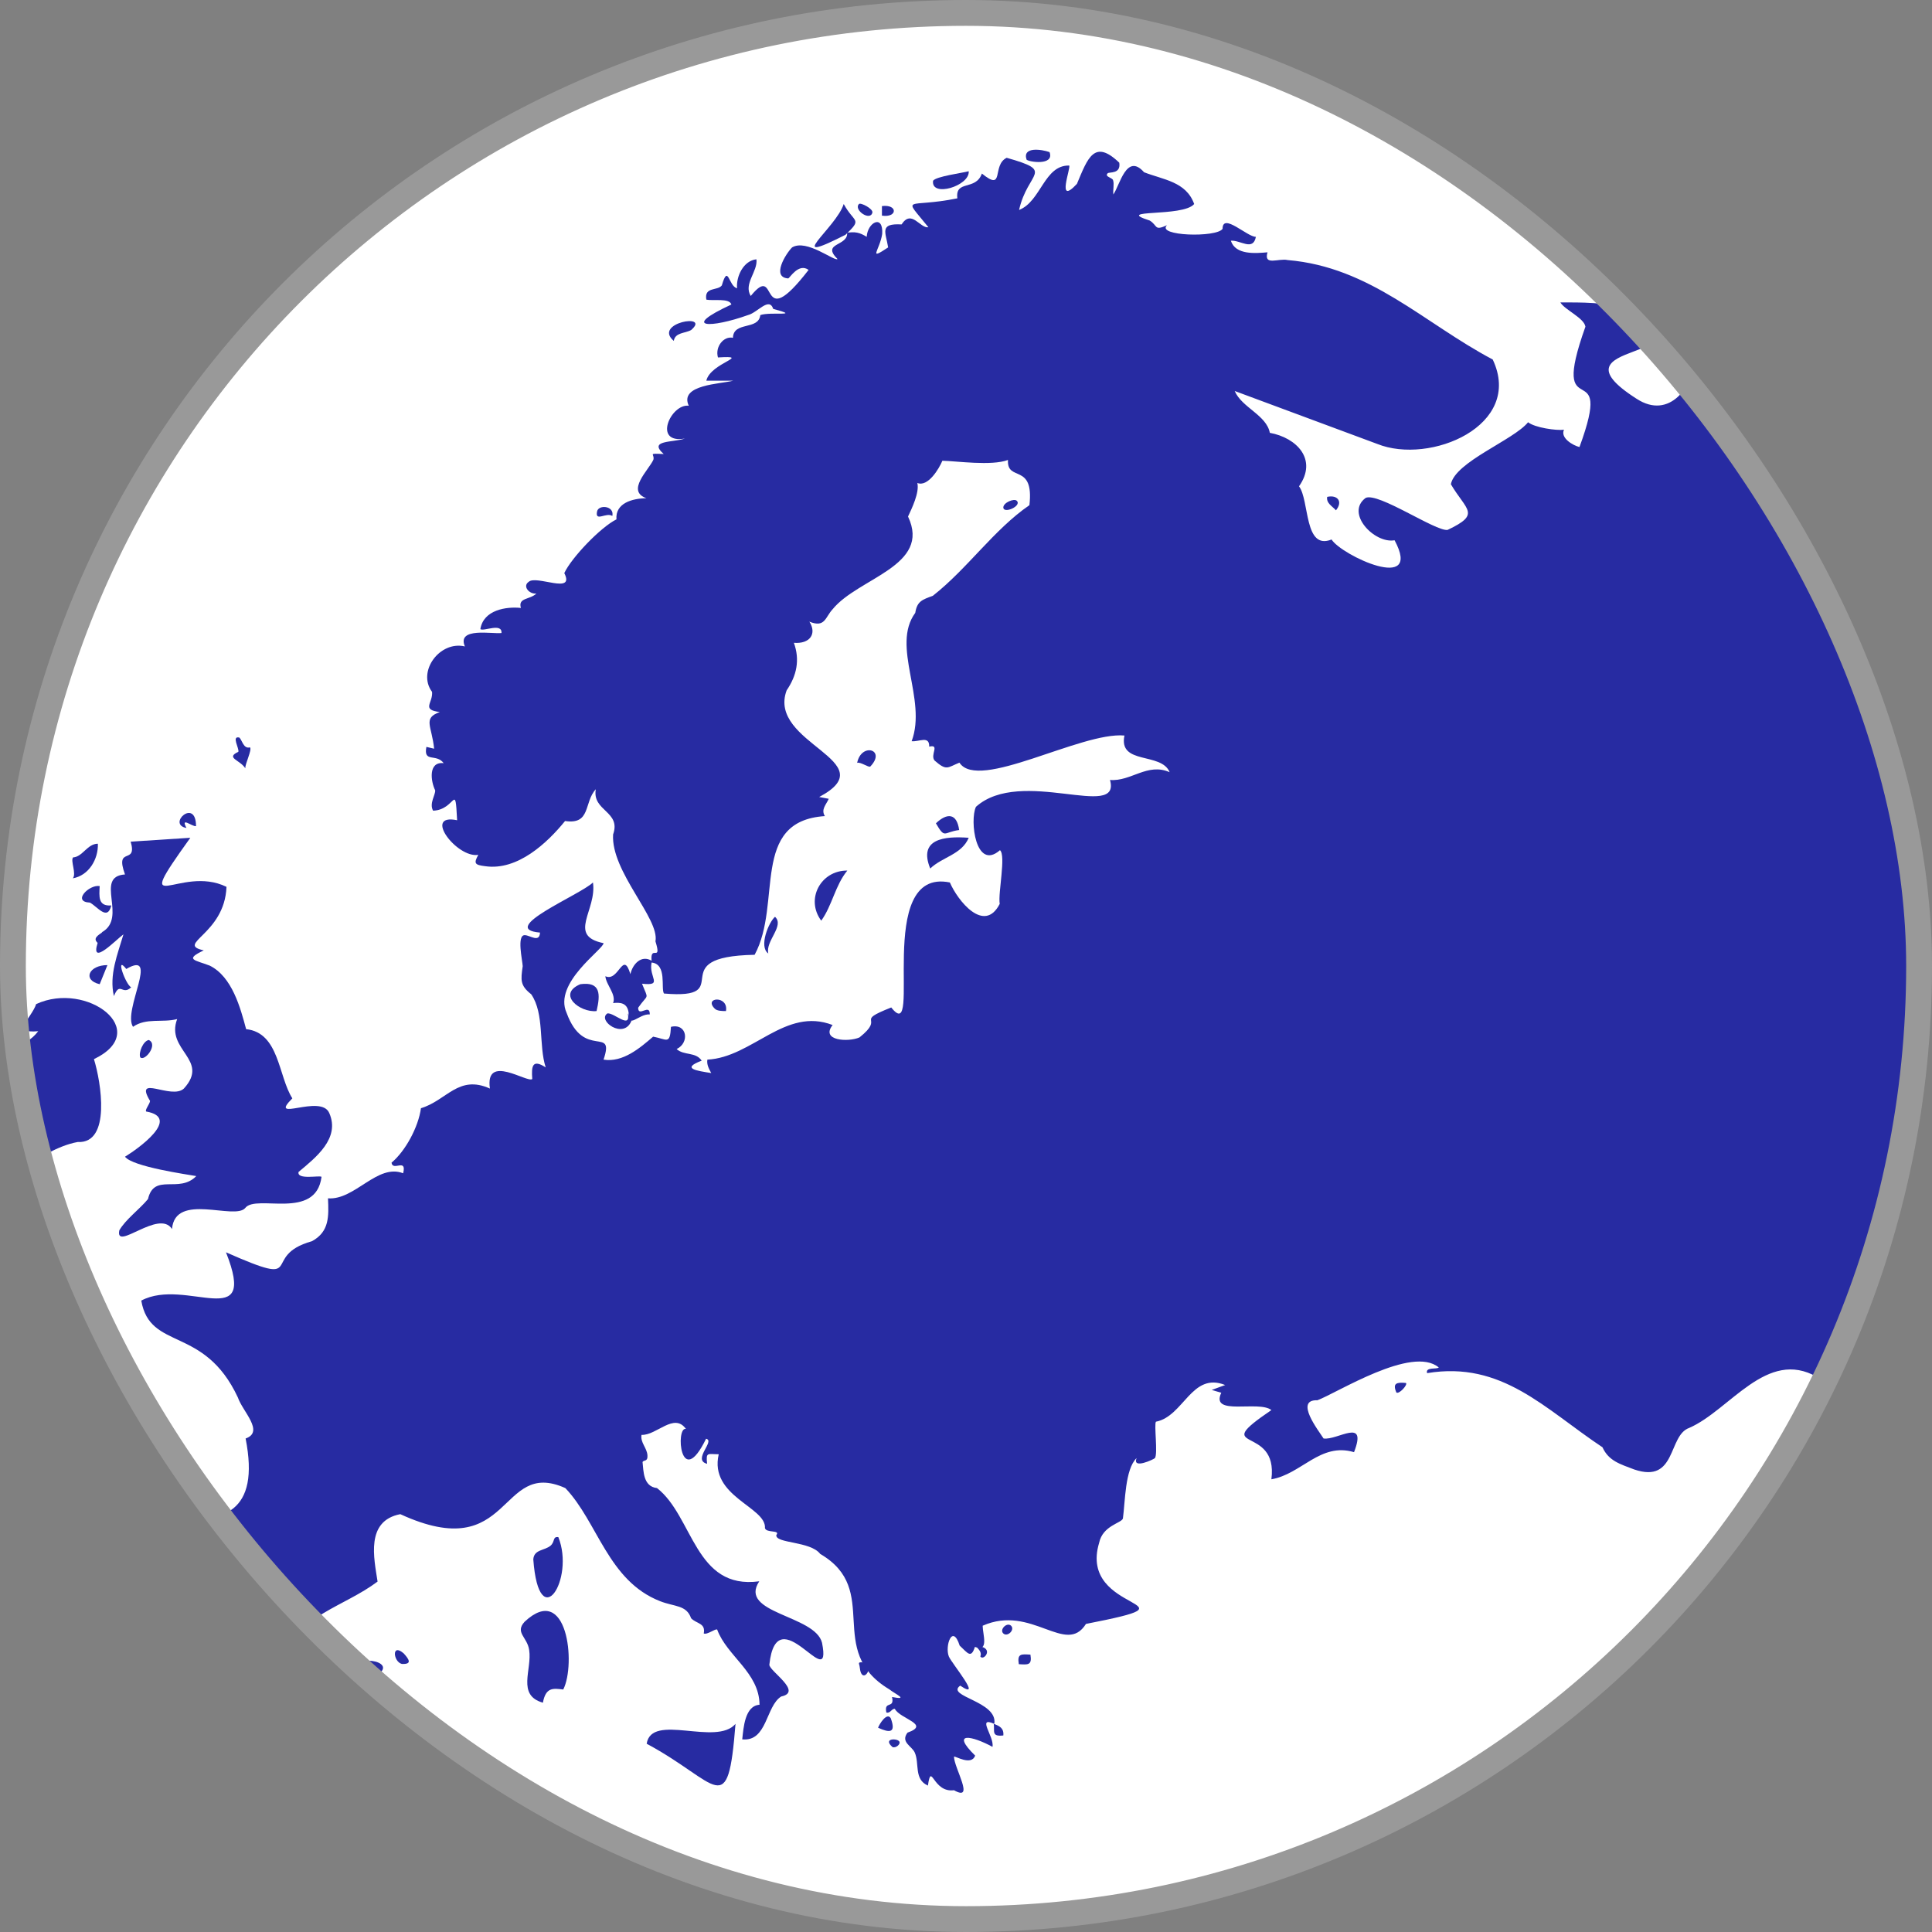<?xml version="1.0" encoding="UTF-8"?><svg id="a" xmlns="http://www.w3.org/2000/svg" xmlns:xlink="http://www.w3.org/1999/xlink" viewBox="0 0 74.81 74.81"><rect x="0" y="0" width="74.81" height="74.81" fill="#808080" stroke="none"/><defs><clipPath id="b"><rect x=".5" y=".5" width="73.81" height="73.81" rx="36.91" ry="36.91" style="fill:#fff; stroke:#999; stroke-miterlimit:10;"/></clipPath></defs><rect x=".5" y=".5" width="73.81" height="73.81" rx="36.91" ry="36.91" style="fill:#fff;"/><g style="clip-path:url(#b);"><path d="M32.74,9.02c.38-.06.54-.02.82.15.03-.56.65-.89.6-.11-.1.64-.57,1.05.23.52-.09-.58-.36-.94.52-.89.39-.6.71.16,1.04.11-1.03-1.28-.85-.72,1.12-1.12-.09-.73.71-.28.95-.96.9.73.37-.32.96-.61,1.9.54.82.51.48,2.02.85-.33.97-1.74,1.94-1.72.08.07-.52,1.59.3.71.42-1,.67-1.75,1.64-.82.07.45-.39.35-.45.41-.13.14.18.16.21.27.05.15-.01.38.01.55.25-.35.51-1.63,1.19-.86.74.29,1.63.36,1.94,1.23-.43.52-3.16.18-1.72.64.32.2.16.41.67.18-.44.42,1.92.49,2.15.14,0-.64.96.32,1.29.31-.11.57-.6.12-.97.15.18.56.95.49,1.42.45-.16.54.43.22.78.3,3.21.27,5.27,2.44,7.94,3.85,1.21,2.56-2.43,4.09-4.47,3.27,0,0-5.52-2.05-5.52-2.05.27.64,1.23.93,1.36,1.62,1.04.19,1.86,1.03,1.13,2.07.41.55.19,2.49,1.26,2.06.38.61,3.55,2.1,2.44.03-.78.14-1.92-1.05-1.12-1.64.48-.23,2.71,1.3,3.17,1.24,1.31-.62.73-.75.13-1.77.17-.87,2.43-1.71,2.99-2.4.26.21,1.1.33,1.39.29-.15.32.35.61.6.67,1.4-3.81-1.23-.57.23-4.66-.05-.34-.8-.65-.97-.94.72,0,1.89-.02,2.59.28,3.73,2.07-3.27,1.13.36,3.45,1.29.84,2.2-.51,2.27-1.54,1.45-.4,3.01-1.75,4.74-2.12.18.74.94.46.34-.12,0-.06.63-.46.74-.52,2.34-.85.53-.13.97,1.16,0,0-.6,0-.6,0,.07.43.77.15,1.08.14.4.08.6.21.67-.29.43-.68,1.54-.24,2.2-.34.97-.11,2.56-2.03,2.76-.38-.5,1.11.92,1.03.67.12.03-.03.64-.08.84-.24.99-.62-1.28-1.88-.18-2.15,3.35-.67,6.34,1.32,8.92,3.06.22.45-.66,1.54-.87,1.96-.2.4-.02.64-.68.59-1.36,1.45-2.25,3.49-3.71,4.87-.8.59-1.55.96-1.66,1.81-.63.2-.79,1.02-1.17,1.47-.56.28-.5.57-.52,1.12,0,6.01.74,11.91-1.34,17.68-.09,1.44.05,3.35,1.72,3.74-.12.61.03,1.45-.9,1.22-1.2.03-2.03.38-2.8-.67-.49-.09-.65.3-.82.3-1.76-1.25-2.14,1.61-1.75,2.78-1.68.7-1.16,3.08-1.94,4.05-.27.27-.9.87-.97.14-.35-.62-.74,0-1.02.04-1.95-1.12-3.37,1.28-4.95,1.97-.83.29-.48,2.17-2.13,1.61-.55-.21-.99-.33-1.23-.86-2.24-1.49-3.89-3.35-6.79-2.87-.08-.25.39-.14.45-.22-1.03-.87-3.94.99-4.7,1.27-.9-.03.05,1.18.24,1.48.54.08,1.71-.84,1.18.53-1.31-.39-2.03.85-3.2,1.05.28-2.17-2.49-.99,0-2.68-.49-.39-2.38.25-1.94-.67,0,0-.37-.11-.37-.11,0,0,.52-.19.52-.19-1.3-.52-1.6,1.21-2.68,1.42-.08.1.08,1.24-.04,1.41-.03.04-.89.45-.71,0-.45.43-.44,1.69-.53,2.34-.06.18-.78.27-.92.94-.84,2.79,4.24,2.21-.51,3.14-.78,1.25-2.1-.77-4,.07,0,.33.26,1.04-.3.82-.15.46-.27.25-.59-.05-.28-.87-.58.02-.42.42.11.27,1.35,1.74.44,1.13-.58.42,1.47.6,1.32,1.48-.7-.31.01.5-.07.89-.77-.42-1.65-.62-.67.34-.15.41-.78,0-.82.04,0,.43.83,1.77,0,1.3-.83.11-.87-1.13-1.01-.18-.55-.24-.32-.86-.51-1.28-.11-.25-.56-.4-.28-.77.91-.32-.29-.53-.49-.92-.12-.02-.18.19-.33.14-.1-.48.33-.12.22-.6.68.13.13-.11-.11-.3-2.51-1.51-.27-3.84-2.67-5.24-.38-.5-1.74-.4-1.7-.73.17-.21-.39-.07-.44-.27.06-.82-2.17-1.22-1.79-2.86-.43,0-.5-.1-.45.37-.59-.15.33-.89-.04-.97-1,2.05-1.19-.48-.78-.38-.46-.65-1.14.26-1.72.23-.05.3.21.5.23.79.02.26-.14.17-.19.26.04.35.02.95.56,1.01,1.41,1.1,1.46,3.95,3.96,3.61-.83,1.25,2.16,1.3,2.43,2.38.41,2.1-1.75-1.86-2.04.85,0,.25,1.31,1.05.46,1.23-.6.37-.54,1.76-1.51,1.66.05-.45.1-1.3.67-1.34-.01-1.25-1.26-1.88-1.64-2.91-.07-.05-.38.21-.52.15.08-.41-.28-.37-.49-.59-.18-.52-.64-.44-1.2-.66-2.02-.79-2.41-3.06-3.67-4.38-2.61-1.17-2.02,3.02-6.39,1.01-1.35.26-1.02,1.7-.88,2.61-1.32.99-3.03,1.28-3.68,2.96-.49.75-.31,1.36.13,2.04-.46-.02-.94.72-1.02,1.12.19.62-.72.38-1.22,1.08-.27.49-.18.89-.78.63-.88-.03-2.24.03-3,.51-.41.26-.59.87-1.1.31-.55-1.91-1.74-1.36-3.25-1.19-.07-.84.65-2.34-.67-2.46.69-1.76.99-3.81.81-5.7-.38-.98-1-1.3.4-1.77,2.44-1.59,9.41,2.72,8.27-3.07.74-.26-.12-1.05-.3-1.59-1.31-2.8-3.4-1.79-3.74-3.75,1.72-.92,4.54,1.31,3.28-1.87,3.24,1.43,1.26.15,3.33-.43.68-.37.65-.97.62-1.66,1.04.08,1.91-1.36,2.91-.97.15-.61-.4-.06-.45-.41.54-.45,1.04-1.38,1.14-2.11,1-.3,1.45-1.31,2.67-.76-.2-1.38,1.46-.2,1.64-.37-.04-.51.01-.78.52-.45-.28-.86-.04-2.07-.56-2.83-.43-.34-.41-.54-.33-1.09-.01-.22-.24-1.21.08-1.2.2,0,.57.31.59-.1-1.67-.14,1.56-1.46,2.05-1.94.16,1.08-1.01,2.06.41,2.35,0,.24-1.96,1.54-1.43,2.7.67,1.84,1.88.47,1.43,1.81.75.12,1.42-.46,1.92-.89.54.1.65.33.69-.38.63-.15.73.62.22.86.28.26.74.1.97.45-.82.31-.18.39.37.48-.09-.17-.18-.32-.15-.52,1.75-.09,3.01-2.05,4.85-1.34-.48.61.61.67,1.04.48,1.04-.83-.26-.57,1.23-1.16,1.26,1.6-.71-5.45,2.27-4.84.3.7,1.33,2,1.93.83-.07-.43.25-1.88.01-2.08-.94.82-1.18-1.16-.93-1.68,1.74-1.56,5.64.55,5.19-1.04.81.07,1.45-.68,2.31-.3-.32-.79-1.99-.27-1.75-1.42-1.69-.15-5.66,2.18-6.39,1.05-.47.19-.49.33-.96-.08-.19-.22.22-.64-.21-.54.01-.44-.39-.18-.68-.21.61-1.63-.81-3.68.14-4.97.07-.45.27-.51.68-.66,1.35-1.06,2.36-2.56,3.74-3.51.19-1.66-.88-.88-.83-1.75-.64.24-2,.04-2.54.03-.13.31-.56,1.03-.97.86.09.37-.22,1-.36,1.3.91,1.92-1.93,2.37-2.92,3.59-.29.31-.29.73-.9.48.3.47.02.87-.6.82.24.66.11,1.27-.28,1.84-.77,2.07,3.87,2.74,1.26,4.13,0,0,.37.07.37.07-.1.23-.31.41-.15.67-2.91.19-1.64,3.39-2.72,5.37-3.65.07-.59,1.75-3.51,1.5-.13-.19.13-1.14-.48-1.2-.12.58.47.91-.37.82.26.66.25.36-.15.93,0,.39.46-.19.45.26-.42-.04-.86.61-.82-.07-.05-.39-.34-.4-.6-.37.13-.34-.27-.7-.3-1.04.52.24.68-1.04.97-.08.08-.38.42-.76.82-.52-.06-.65.41.09.15-.75.17-.88-1.73-2.7-1.64-4.14.32-.9-.82-.9-.67-1.75-.47.51-.18,1.38-1.19,1.23-.69.85-1.84,1.93-3.09,1.75-.4-.05-.46-.1-.27-.44-.82.14-2.17-1.62-.82-1.34-.08-1.52-.05-.4-.93-.37-.16-.28.1-.62.08-.79-.17-.34-.28-1.12.33-1.05-.29-.39-.79,0-.67-.63l.3.07c-.09-.89-.45-1.18.22-1.42-.73-.09-.26-.35-.3-.78-.59-.79.3-1.99,1.27-1.76-.32-.76,1.08-.47,1.42-.52.02-.41-.69-.05-.82-.15.12-.75,1.01-.88,1.57-.82-.12-.41.35-.31.6-.56-.27.04-.55-.28-.3-.45.29-.28,1.81.51,1.38-.34.28-.6,1.41-1.78,2.02-2.08-.05-.63.61-.81,1.16-.82-.8-.28.09-1.09.27-1.49.06-.23-.25-.25.4-.22-.62-.55.37-.44.82-.6-1.26.22-.54-1.36.15-1.27-.38-.82,1.24-.84,1.72-.97,0,0-1.04,0-1.04,0,.16-.7,1.8-.98.45-.9-.12-.42.23-.84.58-.76.02-.65.99-.28,1.06-.88.39-.14,1.65.07.5-.24-.16-.48-.61.15-.98.24-1.42.51-2.65.52-.64-.41-.08-.26-.7-.13-.97-.19-.09-.51.44-.33.6-.55.25-.86.26.04.59.11-.04-.46.25-1.07.75-1.12.06.47-.51.95-.22,1.42,1.11-1.37.23,1.59,2.24-1.01-.39-.28-.73.32-.79.33-.66-.04-.1-.95.15-1.2.56-.34,1.64.55,1.76.45-.65-.65.44-.48.37-1.04Z" style="fill:#272ba2;"/><path d="M3.94,36.1c1.02-.56-.31-2.16.9-2.24-.41-1.13.49-.34.22-1.27,0,0,2.31-.15,2.31-.15-2.37,3.3-.41,1.01,1.4,1.9-.07,1.85-2,2.21-.88,2.46-.76.36-.35.37.23.59.87.43,1.19,1.64,1.41,2.46,1.29.14,1.24,1.82,1.79,2.68-.97.97,1.11-.19,1.43.57.43.98-.52,1.72-1.19,2.28-.07.32.83.12.89.19-.22,1.7-2.52.66-2.95,1.2-.4.5-2.72-.62-2.84.82-.5-.79-2.21.89-2.04.05.25-.43.79-.82,1.11-1.21.24-1.03,1.2-.2,1.87-.89-.33-.06-2.47-.36-2.76-.75.51-.31,2.19-1.51.82-1.75-.06-.06.14-.29.15-.41-.64-1.06.83-.03,1.31-.48,1.02-1.12-.72-1.48-.26-2.69-.57.15-1.2-.06-1.71.3-.41-.62,1.05-3-.26-2.24-.45-.57-.02.62.19.71-.35.33-.43-.25-.67.34-.19-.82.14-1.61.37-2.39-.26.18-1.3,1.28-1,.33-.2-.18.03-.3.18-.41Z" style="fill:#272ba2;"/><path d="M3.64,41.02c.27.87.67,3.27-.63,3.2-1.61.29-2.81,2.06-4.07.56.06-.18.64-.49.15-.52.9-.19.45-1.4,1.27-1.79-.17-.11-1.08-.35-1.12-.53-.01-.07.37-.75.6-.63-.17-.2-.63.04-.31-.39-.02-.1-.23-.29-.14-.5.82.18,1.57.19,2.09-.49-1.09.1-.25-.52-.08-1.05,1.97-.91,4.52,1.04,2.24,2.13Z" style="fill:#272ba2;"/><path d="M21.02,65.93c-1.02-.29-.41-1.28-.53-2.04-.07-.5-.56-.67-.18-1.09,1.66-1.56,2,1.64,1.5,2.62-.4-.05-.68-.09-.79.52Z" style="fill:#272ba2;"/><path d="M28.48,66.75c-.3,3.8-.64,2.27-3.44.77.19-1.21,2.69.11,3.44-.77Z" style="fill:#272ba2;"/><path d="M21.62,59.52c.65,1.62-.75,3.85-.97.86.03-.39.43-.33.67-.53.18-.16.07-.36.3-.33Z" style="fill:#272ba2;"/><path d="M32.74,9.09c-2.48,1.26-.37-.25-.07-1.19.41.75.74.55.07,1.19Z" style="fill:#272ba2;"/><path d="M14.63,64.84c0,.65-.72.21-1.06-.06.03-.79,1.86-.47,1.06.06Z" style="fill:#272ba2;"/><path d="M37.51,6.63c.05.57-1.47,1.03-1.38.37.11-.17,1.13-.3,1.38-.37Z" style="fill:#272ba2;"/><path d="M26.09,13.2c-.83-.7,1.46-1.09.67-.42-.23.13-.62.09-.67.42Z" style="fill:#272ba2;"/><path d="M40.64,5.89c.2.54-.82.38-.89.29-.17-.51.58-.4.89-.29Z" style="fill:#272ba2;"/><path d="M4.16,37.37l-.3.74c-.68-.16-.42-.74.3-.74Z" style="fill:#272ba2;"/><path d="M34,66.9c.05-.14.34-.61.49-.37.22.59-.05.57-.49.37Z" style="fill:#272ba2;"/><path d="M5.43,40.94c-.07-.18.11-.63.33-.67.38.17-.16.85-.33.67Z" style="fill:#272ba2;"/><path d="M15.63,64.02c.2.22.35.43-.07.41-.33-.08-.41-.82.07-.41Z" style="fill:#272ba2;"/><path d="M51.39,19.24c.4-.09.62.18.34.52-.14-.16-.38-.27-.34-.52Z" style="fill:#272ba2;"/><path d="M33.26,7.9c.06-.07.55.18.52.33-.08.35-.74-.1-.52-.33Z" style="fill:#272ba2;"/><path d="M23.71,19.98c-.23-.16-.68.25-.59-.18.06-.27.68-.22.59.18Z" style="fill:#272ba2;"/><path d="M39.9,64.07c.07.42-.1.39-.45.37-.07-.42.1-.39.45-.37Z" style="fill:#272ba2;"/><path d="M34.15,8.35v-.37c.62-.08.61.46,0,.37Z" style="fill:#272ba2;"/><path d="M12.67,65.41c.08.22-.1.57-.33.52-.33-.07.25-.62.33-.52Z" style="fill:#272ba2;"/><path d="M33.41,64.37c.54.06-.04.97-.12.19-.01-.14-.11-.21.12-.19Z" style="fill:#272ba2;"/><path d="M38.48,66.75c.22.08.4.17.37.45-.47.05-.33-.16-.37-.45Z" style="fill:#272ba2;"/><path d="M54.44,53.55c.08.07-.27.45-.37.37-.16-.37.02-.4.37-.37Z" style="fill:#272ba2;"/><path d="M38.03,63.77c.41.13.04.55-.07.37.12-.28-.41-.44.07-.37Z" style="fill:#272ba2;"/><path d="M39.15,62.95c.16.16-.14.45-.3.3s.14-.45.3-.3Z" style="fill:#272ba2;"/><path d="M34.82,67.43c.07.1-.13.27-.26.22-.39-.34.17-.35.26-.22Z" style="fill:#272ba2;"/><path d="M32.81,33.71c-.47.57-.58,1.34-1.01,1.94-.62-.83-.02-1.95,1.01-1.94Z" style="fill:#272ba2;"/><path d="M37.51,32.44c-.27.65-1.02.74-1.49,1.19-.47-1.15.54-1.26,1.49-1.19Z" style="fill:#272ba2;"/><path d="M23.1,39.15c-.64.07-1.55-.65-.63-1.04.8-.11.78.4.63,1.04Z" style="fill:#272ba2;"/><path d="M3.79,32.67c.02.6-.35,1.23-.97,1.34.15-.18-.1-.68.01-.81.37-.02.55-.53.96-.53Z" style="fill:#272ba2;"/><path d="M3.86,34.31c-.02.4-.07.79.45.75-.15.62-.54.04-.83-.11-.7-.03-.03-.71.38-.64Z" style="fill:#272ba2;"/><path d="M37.14,32.14c-.61.08-.54.36-.9-.26.43-.41.81-.4.9.26Z" style="fill:#272ba2;"/><path d="M9.68,28.94c.09.09-.2.65-.18.81-.21-.33-.78-.4-.27-.64.04-.13-.28-.63.04-.55.11.11.16.44.4.38Z" style="fill:#272ba2;"/><path d="M24.45,39.53c-.3.74-1.34-.02-.93-.29.27-.03.91.64.79,0,.05.1.09.21.15.3Z" style="fill:#272ba2;"/><path d="M29.75,36.92c-.38-.26.02-1.22.26-1.42.38.35-.38.94-.26,1.42Z" style="fill:#272ba2;"/><path d="M33.7,29.68c-.07.05-.38-.19-.51-.14.16-.8,1.14-.52.51.14Z" style="fill:#272ba2;"/><path d="M7.59,31.99c-.16.02-.61-.38-.37.07-.77-.14.37-1.19.37-.07Z" style="fill:#272ba2;"/><path d="M28.11,39.15c-.13,0-.34,0-.43-.09-.46-.45.54-.53.43.09Z" style="fill:#272ba2;"/><path d="M39.37,19.39c.21.2-.51.52-.52.26,0-.19.42-.36.52-.26Z" style="fill:#272ba2;"/></g><rect x=".5" y=".5" width="73.81" height="73.81" rx="36.91" ry="36.91" style="fill:none; stroke:#999; stroke-miterlimit:10;"/></svg>